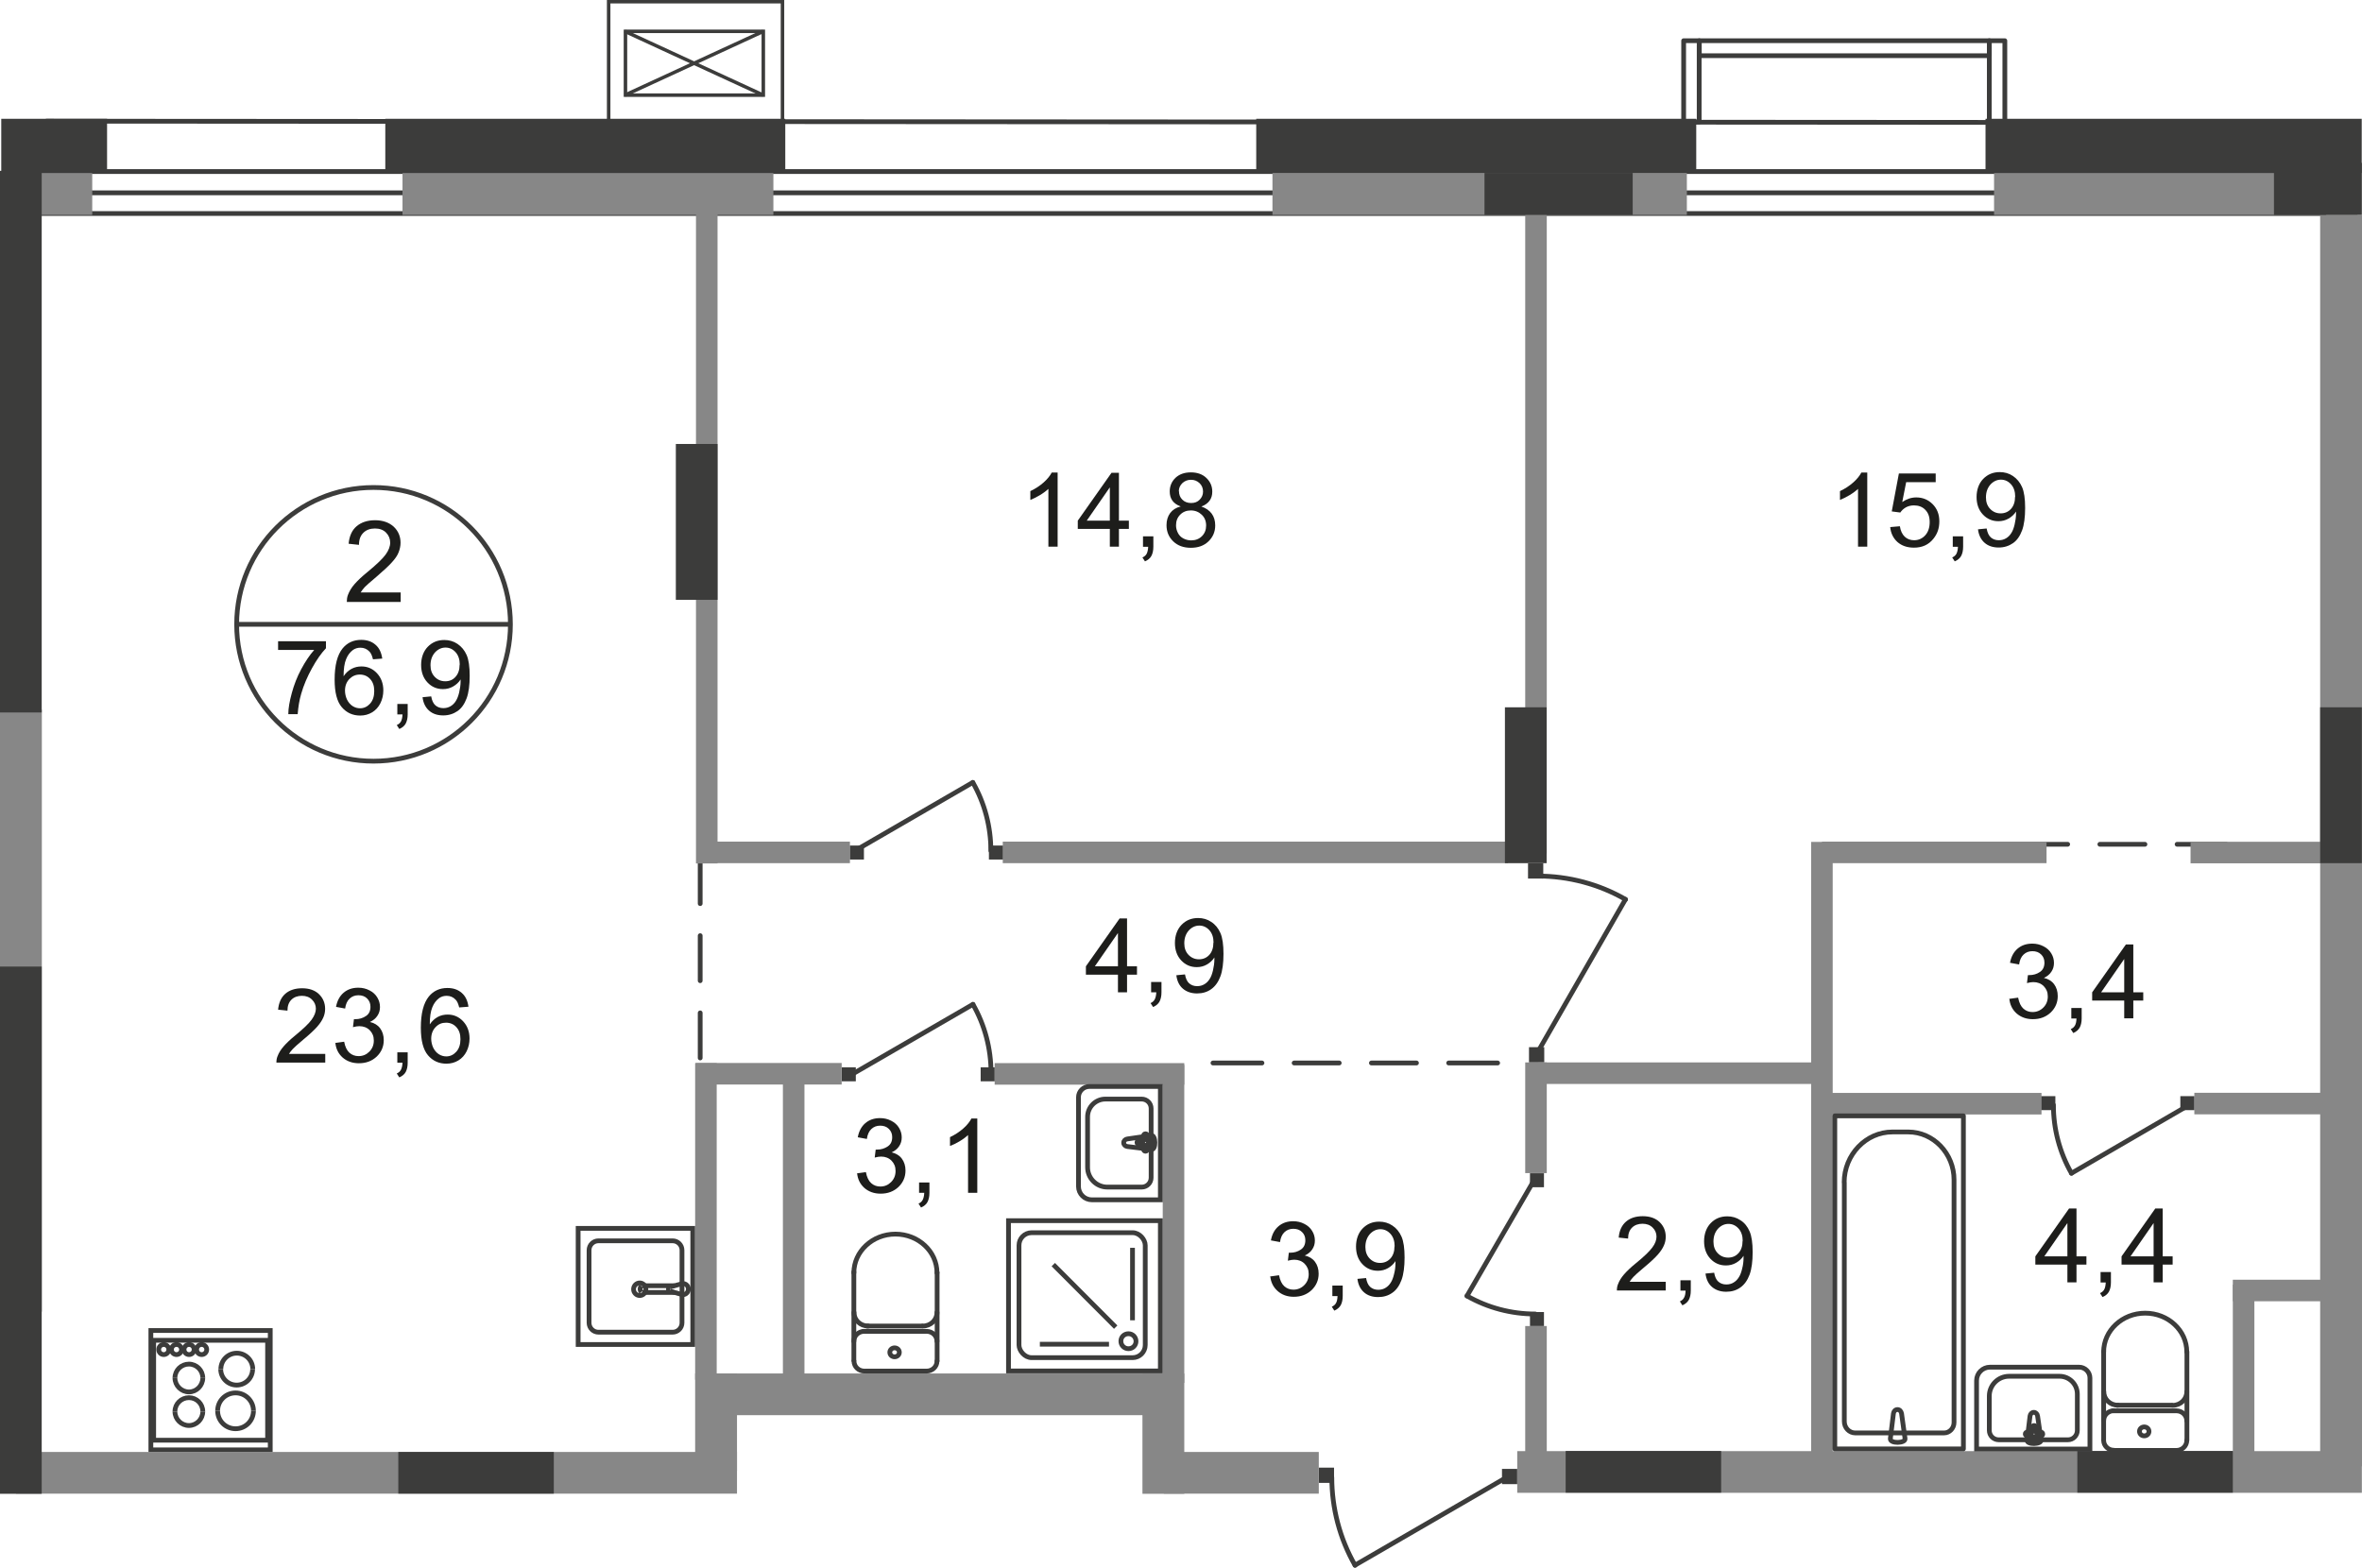 <?xml version="1.0" encoding="UTF-8"?>
<svg id="_Слой_2" data-name="Слой 2" xmlns="http://www.w3.org/2000/svg" viewBox="0 0 168.77 112.04">
  <defs>
    <style>
      .cls-1, .cls-2, .cls-3, .cls-4, .cls-5, .cls-6 {
        fill: none;
        stroke: #3c3c3b;
      }

      .cls-1, .cls-3, .cls-4, .cls-5, .cls-6 {
        stroke-width: .34px;
      }

      .cls-2 {
        stroke-width: .25px;
      }

      .cls-2, .cls-6 {
        stroke-miterlimit: 10;
      }

      .cls-7 {
        fill: #3c3c3b;
      }

      .cls-7, .cls-8, .cls-9 {
        stroke-width: 0px;
      }

      .cls-3 {
        stroke-dasharray: 0 0 0 0 0 0 0 0 0 0 3.22 2.3;
      }

      .cls-3, .cls-4 {
        stroke-linecap: round;
        stroke-linejoin: round;
      }

      .cls-8 {
        fill: #878787;
      }

      .cls-5 {
        stroke-miterlimit: 22.93;
      }

      .cls-9 {
        fill: #1d1d1b;
      }
    </style>
  </defs>
  <g id="_Слой_1-2" data-name="Слой 1">
    <g id="_76_9" data-name=" 76 9">
      <g id="_кондиц-109" data-name=" кондиц-109">
        <rect class="cls-2" x="43.49" y=".12" width="12.42" height="8.53"/>
        <rect class="cls-2" x="44.69" y="2.24" width="9.85" height="4.56"/>
        <line class="cls-2" x1="54.54" y1="2.24" x2="44.65" y2="6.8"/>
        <line class="cls-2" x1="44.65" y1="2.24" x2="54.54" y2="6.8"/>
      </g>
      <line class="cls-4" x1="1.87" y1="13.78" x2="165.28" y2="13.78"/>
      <line class="cls-4" x1="2.48" y1="15.26" x2="166.07" y2="15.26"/>
      <line class="cls-4" x1="2.41" y1="12.26" x2="167.37" y2="12.26"/>
      <line class="cls-4" x1="3.32" y1="8.66" x2="163.99" y2="8.76"/>
      <g>
        <line class="cls-4" x1="50.03" y1="81.41" x2="50.03" y2="77.91"/>
        <line class="cls-3" x1="50.03" y1="75.61" x2="50.03" y2="65.73"/>
        <line class="cls-4" x1="50.03" y1="64.58" x2="50.03" y2="61.08"/>
      </g>
      <g>
        <line class="cls-4" x1="107.01" y1="75.97" x2="103.51" y2="75.97"/>
        <line class="cls-3" x1="101.21" y1="75.97" x2="91.32" y2="75.97"/>
        <line class="cls-4" x1="90.17" y1="75.97" x2="86.67" y2="75.97"/>
      </g>
      <g>
        <line class="cls-4" x1="159.06" y1="60.34" x2="155.56" y2="60.34"/>
        <line class="cls-3" x1="153.26" y1="60.34" x2="143.38" y2="60.34"/>
        <line class="cls-4" x1="142.23" y1="60.34" x2="138.73" y2="60.34"/>
      </g>
      <rect class="cls-8" x="1.48" y="12.36" width="5.11" height="3"/>
      <rect class="cls-8" x="28.76" y="12.36" width="26.5" height="3"/>
      <rect class="cls-8" x="90.92" y="12.36" width="29.61" height="3"/>
      <rect class="cls-8" x="142.48" y="12.36" width="25.97" height="3"/>
      <path class="cls-6" d="m45.71,92.59c.24,0,.44-.2.44-.45s-.2-.45-.44-.45-.44.2-.44.45.2.45.44.45Z"/>
      <line class="cls-6" x1="47.88" y1="91.98" x2="48.73" y2="91.74"/>
      <path class="cls-6" d="m48.73,92.52c.21.04.41-.1.45-.32.04-.22-.1-.42-.31-.46h-.13"/>
      <line class="cls-6" x1="48.73" y1="92.52" x2="47.88" y2="92.28"/>
      <line class="cls-6" x1="48.2" y1="92.37" x2="45.89" y2="92.37"/>
      <path class="cls-6" d="m45.82,91.91c-.11.12-.11.31,0,.43"/>
      <line class="cls-6" x1="45.89" y1="91.89" x2="48.2" y2="91.89"/>
      <path class="cls-6" d="m47.88,91.98c-.08.01-.13.09-.12.17.01.06.06.11.12.12"/>
      <path class="cls-5" d="m42.76,88.68h5.3c.37,0,.67.3.67.67v5.19c0,.37-.3.67-.67.67h-5.3c-.37,0-.67-.3-.67-.67v-5.19c0-.37.3-.67.67-.67Z"/>
      <rect class="cls-5" x="41.31" y="87.79" width="8.19" height="8.3"/>
      <line class="cls-6" x1="10.89" y1="102.93" x2="19.27" y2="102.93"/>
      <line class="cls-6" x1="19.12" y1="102.93" x2="19.12" y2="95.79"/>
      <line class="cls-6" x1="19.27" y1="95.79" x2="10.89" y2="95.79"/>
      <line class="cls-6" x1="10.98" y1="95.79" x2="10.98" y2="102.93"/>
      <path class="cls-6" d="m18.05,97.85c0,.63-.51,1.14-1.14,1.14s-1.14-.51-1.14-1.14"/>
      <path class="cls-6" d="m15.78,97.85c0-.63.51-1.14,1.14-1.14s1.14.51,1.14,1.14"/>
      <path class="cls-6" d="m14.49,100.88c0,.55-.45,1-.99,1s-1-.44-1-1"/>
      <path class="cls-6" d="m12.5,100.88c0-.55.45-.99,1-.99s.99.44.99.99"/>
      <path class="cls-6" d="m14.49,98.48c0,.55-.45,1-.99,1s-1-.45-1-1"/>
      <path class="cls-6" d="m12.5,98.48c0-.55.45-.99,1-.99s.99.45.99.99"/>
      <path class="cls-6" d="m18.11,100.83c0,.71-.57,1.28-1.28,1.28s-1.28-.57-1.28-1.28"/>
      <path class="cls-6" d="m15.55,100.83c0-.71.57-1.28,1.28-1.28s1.28.57,1.28,1.28"/>
      <path class="cls-6" d="m12.06,96.45c0,.2-.16.36-.36.36s-.36-.16-.36-.36.16-.36.36-.36.36.16.36.36Z"/>
      <path class="cls-6" d="m12.97,96.45c0,.2-.16.36-.36.36s-.36-.16-.36-.36.16-.36.36-.36.36.16.36.36Z"/>
      <path class="cls-6" d="m13.87,96.45c0,.2-.16.36-.36.36s-.36-.16-.36-.36.16-.36.36-.36.36.16.36.36Z"/>
      <path class="cls-6" d="m14.77,96.45c0,.2-.16.36-.36.36s-.36-.16-.36-.36.16-.36.36-.36.36.16.36.36Z"/>
      <rect class="cls-6" x="10.78" y="95.09" width="8.53" height="8.53"/>
      <rect class="cls-7" x="94.23" y="104.89" width="1.09" height="1.09"/>
      <rect class="cls-7" x="107.32" y="104.98" width="1.09" height="1.09"/>
      <line class="cls-4" x1="107.78" y1="105.51" x2="96.82" y2="111.86"/>
      <path class="cls-4" d="m95.16,105.59c0,2.2.57,4.37,1.66,6.28"/>
      <rect class="cls-7" x="109.18" y="61.7" width="1.09" height="1.09"/>
      <rect class="cls-7" x="109.25" y="74.84" width="1.09" height="1.09"/>
      <line class="cls-4" x1="109.8" y1="75.32" x2="116.14" y2="64.28"/>
      <path class="cls-4" d="m109.87,62.61c2.2,0,4.37.57,6.28,1.67"/>
      <g>
        <path class="cls-9" d="m61.22,83.86l.65-.09c.07.37.2.63.38.79s.4.24.65.24c.31,0,.56-.11.77-.32s.32-.47.32-.79-.1-.54-.29-.74c-.19-.19-.44-.29-.74-.29-.12,0-.28.02-.46.07l.07-.57h.1c.28,0,.52-.07.75-.22s.33-.37.33-.67c0-.24-.08-.43-.24-.59-.16-.16-.37-.23-.62-.23s-.46.08-.63.24-.28.4-.32.71l-.65-.12c.08-.43.26-.77.54-1.01s.63-.36,1.05-.36c.29,0,.55.06.8.19.24.12.43.29.56.51s.19.44.19.68-.06.44-.18.62c-.12.19-.3.34-.54.45.31.07.56.22.73.45.17.23.26.51.26.85,0,.46-.17.85-.5,1.17-.34.32-.76.48-1.28.48-.46,0-.85-.14-1.16-.41-.31-.28-.48-.63-.52-1.07l-.02.03Z"/>
        <path class="cls-9" d="m65.67,85.25v-.74h.74v.74c0,.27-.05.49-.14.66s-.25.3-.46.39l-.18-.28c.14-.06.24-.15.3-.27s.1-.28.11-.5h-.37Z"/>
        <path class="cls-9" d="m69.82,85.25h-.65v-4.13c-.16.15-.36.3-.61.45-.25.15-.48.26-.68.33v-.63c.36-.17.68-.38.95-.62.27-.24.46-.48.58-.71h.42v5.31h0Z"/>
      </g>
      <g>
        <path class="cls-9" d="m79.88,70.92v-1.26h-2.29v-.6l2.41-3.42h.53v3.42h.71v.6h-.71v1.26h-.65Zm0-1.86v-2.38l-1.65,2.38h1.65Z"/>
        <path class="cls-9" d="m82.25,70.92v-.74h.74v.74c0,.27-.05.49-.14.66s-.25.3-.46.39l-.18-.28c.14-.06.24-.15.3-.27s.1-.28.11-.5h-.37Z"/>
        <path class="cls-9" d="m84.05,69.7l.62-.06c.05.29.15.51.3.64s.34.2.57.2c.2,0,.37-.05.52-.14s.27-.21.37-.37c.1-.15.18-.36.24-.62s.1-.52.1-.79v-.13c-.13.21-.31.37-.53.5s-.47.19-.73.19c-.44,0-.81-.16-1.11-.48s-.45-.74-.45-1.25.16-.97.47-1.29c.32-.33.71-.49,1.19-.49.34,0,.66.09.94.28.28.18.5.45.65.79.15.34.22.84.22,1.49s-.07,1.21-.22,1.61c-.15.4-.36.7-.65.91s-.63.31-1.02.31c-.41,0-.75-.12-1.01-.34s-.42-.55-.47-.97h0Zm2.66-2.33c0-.37-.1-.67-.3-.89s-.44-.33-.72-.33-.54.12-.75.35c-.21.24-.32.54-.32.92,0,.34.1.61.3.82.2.21.45.32.75.32s.55-.11.74-.32.29-.5.29-.88h0Z"/>
      </g>
      <g>
        <path class="cls-9" d="m75.56,39.07h-.65v-4.13c-.16.15-.36.3-.61.45s-.48.26-.68.34v-.63c.36-.17.68-.38.95-.62.27-.24.46-.48.58-.71h.42v5.31h0Z"/>
        <path class="cls-9" d="m79.3,39.07v-1.27h-2.29v-.59l2.41-3.42h.53v3.42h.71v.59h-.71v1.27h-.65Zm0-1.86v-2.38l-1.65,2.38h1.65Z"/>
        <path class="cls-9" d="m81.67,39.07v-.74h.74v.74c0,.27-.05.49-.14.66s-.25.3-.46.39l-.18-.28c.14-.06.24-.15.3-.26.06-.12.1-.28.11-.5h-.37Z"/>
        <path class="cls-9" d="m84.37,36.2c-.27-.1-.47-.24-.6-.42s-.19-.4-.19-.66c0-.38.14-.71.41-.97.28-.26.64-.39,1.1-.39s.83.13,1.11.4.42.59.42.98c0,.25-.06.46-.19.64-.13.18-.32.32-.59.42.32.11.57.28.74.51s.25.52.25.84c0,.45-.16.83-.48,1.14s-.74.46-1.26.46-.94-.15-1.26-.46c-.32-.31-.48-.69-.48-1.16,0-.34.09-.63.26-.86s.42-.39.74-.47h.02Zm-.34,1.34c0,.19.04.36.13.54s.22.31.39.4.36.14.56.14c.31,0,.57-.1.77-.3.2-.2.3-.45.3-.76s-.1-.57-.31-.77c-.21-.2-.47-.31-.78-.31s-.56.1-.76.3-.3.45-.3.76Zm.21-2.44c0,.25.08.45.24.61s.37.24.63.24.46-.08.61-.24c.16-.16.24-.35.24-.58s-.08-.44-.25-.6-.37-.24-.61-.24-.45.08-.62.24c-.16.16-.25.35-.25.57h.01Z"/>
      </g>
      <g>
        <path class="cls-9" d="m119.02,91.61v.62h-3.49c0-.16.02-.31.08-.45.09-.24.23-.47.43-.7s.48-.5.85-.8c.58-.47.96-.84,1.17-1.12s.3-.54.3-.78-.09-.47-.28-.65c-.18-.18-.42-.27-.72-.27s-.56.09-.75.28-.28.45-.28.78l-.67-.07c.04-.5.22-.88.52-1.14s.7-.39,1.2-.39.91.14,1.2.42c.29.28.44.63.44,1.05,0,.21-.04.42-.13.62-.09.21-.23.42-.43.65-.2.23-.53.54-1,.93-.39.33-.64.55-.75.67s-.2.23-.27.35h2.59,0Z"/>
        <path class="cls-9" d="m120.07,92.24v-.74h.74v.74c0,.27-.05.49-.14.66-.1.17-.25.3-.46.39l-.18-.28c.14-.06.24-.15.3-.27.07-.12.1-.28.11-.5h-.37Z"/>
        <path class="cls-9" d="m121.86,91.02l.62-.06c.05.29.15.51.3.64s.34.2.57.2c.2,0,.38-.05.52-.14.15-.09.27-.21.37-.37.1-.15.18-.36.24-.62.07-.26.1-.52.1-.79v-.13c-.13.21-.31.37-.53.5s-.47.19-.73.19c-.44,0-.81-.16-1.11-.48s-.45-.74-.45-1.25.16-.97.47-1.29c.32-.33.71-.49,1.19-.49.34,0,.66.09.94.28.29.18.5.45.65.79.15.34.22.84.22,1.49s-.07,1.21-.22,1.61-.36.7-.65.91c-.29.21-.63.31-1.02.31-.41,0-.75-.12-1.01-.34s-.42-.55-.47-.97h0Zm2.66-2.33c0-.37-.1-.67-.3-.89s-.44-.33-.72-.33-.54.12-.75.35c-.21.24-.32.54-.32.92,0,.34.1.61.3.82.2.21.45.32.75.32s.55-.11.74-.32.29-.5.29-.88h0Z"/>
      </g>
      <g>
        <path class="cls-9" d="m143.55,71.39l.65-.09c.07.37.2.63.38.79s.4.24.65.24c.3,0,.56-.11.77-.32s.32-.47.32-.79-.1-.54-.29-.74c-.19-.19-.44-.29-.74-.29-.12,0-.28.02-.46.07l.07-.57h.1c.28,0,.53-.07.75-.22.22-.14.33-.37.33-.67,0-.24-.08-.44-.24-.59-.16-.16-.37-.23-.62-.23s-.46.08-.63.24-.28.4-.32.71l-.65-.12c.08-.43.26-.77.54-1.01s.63-.36,1.05-.36c.29,0,.55.06.8.19.24.12.43.29.56.51.13.21.19.44.19.68s-.06.44-.18.62c-.12.19-.3.34-.54.45.31.07.56.22.73.45.17.23.26.51.26.85,0,.46-.17.85-.5,1.17-.34.32-.76.48-1.28.48-.46,0-.85-.14-1.16-.41-.31-.28-.48-.63-.52-1.07l-.02.03Z"/>
        <path class="cls-9" d="m148,72.78v-.74h.74v.74c0,.27-.05.49-.14.66-.1.17-.25.3-.46.39l-.18-.28c.14-.06.24-.15.3-.26.07-.12.1-.28.11-.5h-.37Z"/>
        <path class="cls-9" d="m151.78,72.78v-1.27h-2.29v-.59l2.41-3.42h.53v3.42h.71v.59h-.71v1.27h-.65Zm0-1.86v-2.38l-1.65,2.38h1.65Z"/>
      </g>
      <g>
        <path class="cls-9" d="m147.72,91.65v-1.27h-2.29v-.59l2.41-3.42h.53v3.42h.71v.59h-.71v1.27h-.65Zm0-1.86v-2.38l-1.65,2.38h1.65Z"/>
        <path class="cls-9" d="m150.09,91.65v-.74h.74v.74c0,.27-.05.49-.14.66s-.25.3-.46.39l-.18-.28c.14-.06.24-.15.3-.26s.1-.28.11-.5h-.37Z"/>
        <path class="cls-9" d="m153.88,91.65v-1.27h-2.29v-.59l2.41-3.42h.53v3.42h.71v.59h-.71v1.27h-.65Zm0-1.86v-2.38l-1.65,2.38h1.65Z"/>
      </g>
      <g>
        <path class="cls-9" d="m133.41,39.07h-.65v-4.13c-.16.15-.36.3-.61.45s-.48.26-.68.34v-.63c.36-.17.68-.38.95-.62.27-.24.46-.48.58-.71h.42v5.31h0Z"/>
        <path class="cls-9" d="m135.07,37.67l.68-.06c.05.33.17.58.35.75.18.17.41.25.67.25.31,0,.58-.12.79-.35s.32-.55.32-.94-.1-.66-.31-.88-.48-.32-.82-.32c-.21,0-.4.05-.57.14-.17.1-.3.22-.4.37l-.61-.08.51-2.71h2.63v.62h-2.11l-.28,1.42c.32-.22.65-.33,1-.33.46,0,.85.16,1.17.48.32.32.48.73.48,1.23s-.14.89-.42,1.24c-.34.43-.8.64-1.39.64-.48,0-.87-.13-1.18-.4-.3-.27-.48-.63-.52-1.07h.01Z"/>
        <path class="cls-9" d="m139.53,39.07v-.74h.74v.74c0,.27-.05.49-.14.66s-.25.3-.46.39l-.18-.28c.14-.06.24-.15.3-.26.06-.12.1-.28.11-.5h-.37Z"/>
        <path class="cls-9" d="m141.33,37.83l.62-.06c.05.29.15.51.3.64s.34.2.57.2c.2,0,.37-.05.52-.14s.27-.21.37-.37c.1-.15.18-.36.24-.62.06-.26.1-.52.1-.79v-.13c-.13.21-.31.37-.53.5s-.47.19-.73.19c-.44,0-.81-.16-1.11-.48s-.45-.74-.45-1.25.16-.97.47-1.29c.32-.33.71-.49,1.19-.49.34,0,.66.09.94.28.28.19.5.45.65.79.15.34.22.84.22,1.49s-.07,1.21-.22,1.61c-.15.4-.36.71-.65.91s-.63.31-1.02.31c-.41,0-.75-.11-1.01-.34-.26-.23-.42-.55-.47-.97h0Zm2.66-2.33c0-.37-.1-.67-.3-.89s-.44-.33-.72-.33-.54.12-.75.35c-.21.24-.32.54-.32.92,0,.34.1.61.3.82s.45.32.75.32.55-.11.74-.32.29-.5.29-.87h0Z"/>
      </g>
      <g>
        <path class="cls-9" d="m90.74,91.23l.65-.09c.07.37.2.63.38.79s.4.24.65.24c.3,0,.56-.11.77-.32s.32-.47.32-.79-.1-.54-.29-.74c-.19-.19-.44-.29-.74-.29-.12,0-.28.02-.46.07l.07-.57h.1c.28,0,.53-.07.75-.22.22-.14.33-.37.33-.67,0-.24-.08-.44-.24-.59-.16-.16-.37-.23-.62-.23s-.46.08-.63.24-.28.4-.32.71l-.65-.12c.08-.44.26-.77.54-1.01s.63-.36,1.05-.36c.29,0,.55.06.8.19.24.12.43.29.56.51.13.21.19.44.19.68s-.06.44-.18.62c-.12.19-.3.34-.54.45.31.07.56.22.73.45.17.23.26.51.26.85,0,.46-.17.85-.5,1.17-.34.32-.76.48-1.28.48-.46,0-.85-.14-1.16-.42s-.48-.63-.52-1.07l-.02.04Z"/>
        <path class="cls-9" d="m95.2,92.62v-.74h.74v.74c0,.27-.05.49-.14.66-.1.17-.25.3-.46.39l-.18-.28c.14-.06.24-.15.3-.26.07-.12.1-.28.11-.5h-.37Z"/>
        <path class="cls-9" d="m96.99,91.4l.62-.06c.05.29.15.51.3.64s.34.2.57.2c.2,0,.38-.05.52-.14.15-.09.27-.21.37-.37.1-.15.18-.36.24-.62.07-.26.1-.52.1-.79v-.13c-.13.21-.31.37-.53.5s-.47.19-.73.19c-.44,0-.81-.16-1.11-.48s-.45-.74-.45-1.25.16-.97.47-1.29c.32-.33.71-.49,1.19-.49.34,0,.66.09.94.28.29.19.5.45.65.79.15.34.22.84.22,1.49s-.07,1.21-.22,1.61-.36.71-.65.91c-.29.21-.63.31-1.02.31-.41,0-.75-.11-1.01-.34s-.42-.55-.47-.97h0Zm2.66-2.33c0-.37-.1-.67-.3-.89s-.44-.33-.72-.33-.54.12-.75.35c-.21.24-.32.54-.32.92,0,.34.1.61.3.82s.45.32.75.32.55-.11.74-.32.29-.5.29-.87h0Z"/>
      </g>
      <g>
        <path class="cls-9" d="m23.24,75.32v.62h-3.49c0-.16.02-.31.08-.45.09-.24.23-.47.43-.7.2-.23.48-.5.85-.8.57-.47.96-.84,1.16-1.12.2-.28.3-.54.3-.78s-.09-.47-.28-.65c-.18-.18-.42-.27-.72-.27s-.56.09-.75.28-.28.45-.28.78l-.67-.07c.05-.5.22-.88.52-1.14s.7-.39,1.2-.39.91.14,1.2.42.44.63.44,1.05c0,.21-.04.42-.13.62-.09.21-.23.42-.43.65-.2.23-.53.54-1,.93-.39.33-.64.55-.75.67s-.2.23-.27.35h2.59Z"/>
        <path class="cls-9" d="m23.94,74.54l.65-.09c.07.37.2.63.38.79s.4.24.65.24c.31,0,.56-.11.77-.32s.32-.47.32-.79-.1-.54-.29-.74c-.19-.19-.44-.29-.74-.29-.12,0-.28.02-.46.07l.07-.57h.1c.28,0,.52-.07.75-.22s.33-.37.33-.67c0-.24-.08-.43-.24-.59-.16-.16-.37-.23-.62-.23s-.46.08-.63.24-.28.4-.32.71l-.65-.12c.08-.43.26-.77.54-1.01s.63-.36,1.05-.36c.29,0,.55.06.8.19.24.12.43.29.56.51s.19.44.19.68-.06.44-.18.62c-.12.19-.3.34-.54.45.31.07.56.22.73.45.17.23.26.51.26.85,0,.46-.17.85-.5,1.17-.34.32-.76.48-1.28.48-.46,0-.85-.14-1.16-.41-.31-.28-.48-.63-.52-1.07l-.02.03Z"/>
        <path class="cls-9" d="m28.39,75.95v-.74h.74v.74c0,.27-.05.49-.14.66s-.25.3-.46.39l-.18-.28c.14-.06.24-.15.3-.27s.1-.28.11-.5h-.37Z"/>
        <path class="cls-9" d="m33.46,71.95l-.65.05c-.06-.25-.14-.44-.25-.55-.18-.19-.39-.28-.65-.28-.21,0-.39.06-.54.17-.2.15-.37.37-.48.65-.12.29-.18.69-.18,1.22.16-.24.35-.41.57-.53s.46-.17.71-.17c.43,0,.8.16,1.1.48.3.32.46.73.46,1.23,0,.33-.07.64-.21.92s-.34.5-.59.65-.53.23-.85.23c-.54,0-.98-.2-1.32-.6-.34-.4-.51-1.05-.51-1.97,0-1.02.19-1.76.57-2.23.33-.4.77-.61,1.33-.61.42,0,.76.12,1.02.35.27.23.42.56.48.97v.02Zm-2.65,2.28c0,.22.05.44.14.64.1.2.23.36.4.47s.35.16.54.16c.27,0,.51-.11.71-.33.2-.22.3-.52.3-.9s-.1-.65-.29-.86c-.19-.21-.44-.32-.74-.32s-.54.1-.75.32c-.2.21-.31.49-.31.83h0Z"/>
      </g>
      <path class="cls-1" d="m26.69,54.4c5.4,0,9.78-4.37,9.78-9.78s-4.38-9.78-9.78-9.78-9.78,4.38-9.78,9.78,4.38,9.78,9.78,9.78Z"/>
      <line class="cls-5" x1="16.91" y1="44.62" x2="36.47" y2="44.62"/>
      <path class="cls-9" d="m28.63,42.33v.69h-3.85c0-.17.02-.34.08-.5.1-.26.25-.52.47-.77s.53-.55.94-.88c.63-.52,1.06-.93,1.28-1.23s.33-.59.33-.86-.1-.52-.3-.72-.47-.29-.79-.29c-.34,0-.62.1-.83.31s-.31.49-.31.86l-.74-.08c.05-.55.24-.97.57-1.25s.77-.43,1.32-.43,1,.16,1.33.46c.33.31.49.7.49,1.15,0,.23-.05.46-.14.69s-.25.46-.48.71c-.22.25-.59.59-1.1,1.03-.43.36-.71.61-.83.73-.12.13-.22.26-.3.39h2.86Z"/>
      <g>
        <path class="cls-9" d="m19.87,46.45v-.62h3.42v.5c-.34.36-.67.83-1,1.43s-.59,1.2-.77,1.83c-.13.44-.21.93-.25,1.45h-.67c0-.42.09-.92.25-1.51s.38-1.16.67-1.7.6-1.01.93-1.38h-2.59,0Z"/>
        <path class="cls-9" d="m27.3,47.07l-.65.05c-.06-.25-.14-.44-.25-.55-.18-.19-.39-.28-.65-.28-.21,0-.39.06-.54.17-.2.15-.37.37-.48.65-.12.29-.18.69-.18,1.22.16-.24.35-.41.57-.53.23-.12.46-.17.71-.17.43,0,.8.16,1.1.48.3.32.46.73.46,1.23,0,.33-.07.64-.21.92-.14.28-.34.5-.59.65s-.53.23-.85.23c-.54,0-.98-.2-1.32-.6-.34-.4-.51-1.05-.51-1.97,0-1.02.19-1.76.57-2.23.33-.4.77-.61,1.33-.61.42,0,.76.12,1.02.35.27.23.42.56.48.97v.02Zm-2.65,2.28c0,.22.05.44.14.64.1.2.23.36.4.47s.35.16.54.16c.27,0,.51-.11.71-.33.2-.22.3-.52.3-.9s-.1-.65-.29-.86c-.19-.21-.44-.32-.74-.32s-.54.11-.75.32c-.2.21-.31.49-.31.83h0Z"/>
        <path class="cls-9" d="m28.39,51.05v-.74h.74v.74c0,.27-.05.49-.14.66s-.25.3-.46.39l-.18-.28c.14-.06.24-.15.3-.26s.1-.28.11-.5h-.37Z"/>
        <path class="cls-9" d="m30.19,49.83l.62-.06c.05.29.15.51.3.64s.34.2.57.2c.2,0,.37-.05.52-.14s.27-.21.37-.37.18-.36.24-.62.1-.52.1-.79v-.13c-.13.21-.31.37-.53.5s-.47.19-.73.19c-.44,0-.81-.16-1.11-.48s-.45-.74-.45-1.25.16-.97.47-1.29c.32-.33.71-.49,1.19-.49.34,0,.66.09.94.28.28.19.5.45.65.79.15.34.22.84.22,1.49s-.07,1.21-.22,1.61c-.15.4-.36.71-.65.91s-.63.31-1.02.31c-.41,0-.75-.11-1.01-.34s-.42-.55-.47-.97h0Zm2.66-2.33c0-.37-.1-.67-.3-.89s-.44-.33-.72-.33-.54.12-.75.35c-.21.24-.32.54-.32.92,0,.34.1.61.3.82.2.21.45.32.75.32s.55-.1.74-.32c.19-.21.29-.5.29-.87h0Z"/>
      </g>
      <rect class="cls-8" x="49.71" y="75.97" width="10.43" height="1.54"/>
      <rect class="cls-8" x="49.92" y="60.15" width="10.81" height="1.54"/>
      <rect class="cls-8" x="71.65" y="60.15" width="36.1" height="1.54"/>
      <rect class="cls-8" x="71.07" y="75.98" width="13.55" height="1.54"/>
      <rect class="cls-8" x="109.93" y="75.93" width="20.73" height="1.54"/>
      <rect class="cls-8" x="130.2" y="78.11" width="15.67" height="1.54"/>
      <rect class="cls-8" x="156.79" y="78.1" width="10" height="1.54"/>
      <rect class="cls-8" x="159.54" y="91.46" width="8.28" height="1.54"/>
      <rect class="cls-8" x="159.54" y="91.81" width="1.54" height="12.62"/>
      <rect class="cls-8" x="130.18" y="60.15" width="16.05" height="1.54"/>
      <rect class="cls-8" x="156.52" y="60.16" width="12.25" height="1.54"/>
      <rect class="cls-8" x="49.67" y="75.98" width="1.54" height="22.62"/>
      <rect class="cls-8" x="49.73" y="14.34" width="1.54" height="47.37"/>
      <rect class="cls-8" x="108.98" y="15.12" width="1.54" height="45.87"/>
      <rect class="cls-8" x="83.08" y="76.11" width="1.54" height="22.72"/>
      <rect class="cls-8" x="129.41" y="60.17" width="1.54" height="44.35"/>
      <rect class="cls-8" x="108.98" y="94.77" width="1.54" height="9.88"/>
      <rect class="cls-8" x="108.98" y="75.93" width="1.54" height="7.91"/>
      <rect class="cls-8" x="55.94" y="77.02" width="1.54" height="23.63"/>
      <rect class="cls-8" x="49.67" y="98.16" width="2.99" height="6.96"/>
      <rect class="cls-8" x="81.63" y="98.17" width="2.99" height="8.59"/>
      <rect class="cls-8" y="50.72" width="2.99" height="43.02"/>
      <rect class="cls-8" x="165.78" y="15.36" width="2.99" height="89.44"/>
      <rect class="cls-7" x=".09" y="8.49" width="7.56" height="3.87"/>
      <rect class="cls-7" x="27.53" y="8.49" width="28.58" height="3.87"/>
      <rect class="cls-7" x="89.76" y="8.49" width="31.44" height="3.72"/>
      <rect class="cls-7" x="141.87" y="8.49" width="26.88" height="3.87"/>
      <rect class="cls-7" x="106.07" y="12.36" width="10.59" height="3"/>
      <rect class="cls-7" x="162.48" y="11.64" width="6.28" height="3.72"/>
      <rect class="cls-8" x="1.14" y="103.77" width="51.52" height="2.98"/>
      <rect class="cls-8" x="50.19" y="98.16" width="34.26" height="2.98"/>
      <rect class="cls-8" x="83.16" y="103.77" width="11.07" height="2.98"/>
      <rect class="cls-8" x="108.41" y="103.71" width="60.35" height="2.98"/>
      <rect class="cls-7" x="48.29" y="31.73" width="2.98" height="11.14"/>
      <rect class="cls-7" x="107.53" y="50.55" width="2.98" height="11.14"/>
      <rect class="cls-7" x="165.78" y="50.55" width="2.98" height="11.14"/>
      <rect class="cls-7" x="0" y="12.21" width="2.98" height="38.71"/>
      <rect class="cls-7" x="0" y="69.08" width="2.98" height="37.68"/>
      <rect class="cls-4" x="131.1" y="79.75" width="9.19" height="23.8"/>
      <path class="cls-4" d="m131.78,84.51v17.08c0,.45.35.82.78.82h6.35c.39,0,.71-.34.71-.75v-17.34c0-1.88-1.47-3.42-3.27-3.42h-1.13c-1.9,0-3.45,1.63-3.45,3.61h.01Z"/>
      <path class="cls-4" d="m135.87,101.02l.25,1.8c.05.34-1.09.37-1.05,0l.22-1.8c.02-.15.13-.28.29-.28s.26.13.29.28Z"/>
      <path class="cls-4" d="m80.55,81.4l1.72-.25c.32-.04.35,1.05,0,1l-1.72-.21c-.14-.02-.26-.12-.26-.27s.12-.25.26-.27Z"/>
      <path class="cls-4" d="m81.85,81.03h0c.08,0,.14.06.14.14v.34h.32c.08,0,.14.07.14.14s-.06.14-.14.14h-.32v.34c0,.08-.06.15-.14.15s-.14-.06-.14-.15v-.34h-.33c-.08,0-.14-.06-.14-.14s.06-.14.14-.14h.33v-.34c0-.08.06-.14.14-.14Z"/>
      <path class="cls-5" d="m77.83,77.65h5.08v8.1h-4.89c-.53,0-.96-.43-.96-.96v-6.37c0-.42.35-.77.77-.77Z"/>
      <path class="cls-5" d="m78.98,78.55h2.6c.37,0,.67.3.67.67v4.95c0,.37-.3.67-.67.67h-2.46c-.78,0-1.41-.64-1.41-1.41v-3.61c0-.7.57-1.27,1.27-1.27Z"/>
      <path class="cls-4" d="m145.59,101.2l.25,1.72c.04.32-1.05.35-1,0l.21-1.72c.02-.14.12-.26.27-.26s.25.12.27.26Z"/>
      <path class="cls-4" d="m145.96,102.49h0c0,.08-.06.14-.14.14h-.34v.32c0,.08-.07.14-.14.14s-.14-.06-.14-.14v-.32h-.34c-.08,0-.15-.06-.15-.14s.06-.14.15-.14h.34v-.33c0-.08.06-.14.14-.14s.14.06.14.14v.33h.34c.08,0,.14.06.14.14Z"/>
      <path class="cls-5" d="m149.33,98.48v5.08h-8.1v-4.89c0-.53.43-.96.96-.96h6.37c.42,0,.77.35.77.77Z"/>
      <path class="cls-5" d="m148.43,99.63v2.6c0,.37-.3.67-.67.67h-4.95c-.37,0-.67-.3-.67-.67v-2.46c0-.78.64-1.41,1.41-1.41h3.61c.7,0,1.27.57,1.27,1.27Z"/>
      <path class="cls-4" d="m66.95,97.28c0,.39-.33.71-.74.71h-4.36"/>
      <line class="cls-4" x1="66.96" y1="97.26" x2="66.96" y2="90.95"/>
      <path class="cls-4" d="m61.01,90.97c0-1.53,1.33-2.77,2.97-2.77s2.97,1.24,2.97,2.77"/>
      <line class="cls-4" x1="61.01" y1="90.9" x2="61.01" y2="97.23"/>
      <path class="cls-4" d="m61.76,97.99c-.41,0-.74-.32-.74-.71"/>
      <path class="cls-4" d="m63.92,96.97c-.19,0-.34-.14-.34-.32s.15-.32.34-.32.34.14.34.32-.15.32-.34.32Z"/>
      <path class="cls-4" d="m61.01,95.86c0-.39.33-.71.74-.71"/>
      <line class="cls-4" x1="61.69" y1="95.15" x2="66.14" y2="95.15"/>
      <path class="cls-4" d="m66.21,95.15c.41,0,.74.32.74.71"/>
      <path class="cls-4" d="m66.95,93.8c0,.53-.45.97-1.01.97"/>
      <line class="cls-4" x1="65.87" y1="94.77" x2="61.96" y2="94.77"/>
      <path class="cls-4" d="m62.03,94.77c-.56,0-1.01-.43-1.01-.97"/>
      <path class="cls-4" d="m156.25,102.95c0,.39-.33.71-.74.71h-4.36"/>
      <line class="cls-4" x1="156.26" y1="102.93" x2="156.26" y2="96.61"/>
      <path class="cls-4" d="m150.31,96.62c0-1.53,1.33-2.77,2.97-2.77s2.97,1.24,2.97,2.77"/>
      <line class="cls-4" x1="150.31" y1="96.57" x2="150.31" y2="102.88"/>
      <path class="cls-4" d="m151.05,103.65c-.41,0-.74-.32-.74-.71"/>
      <path class="cls-4" d="m153.21,102.62c-.19,0-.34-.14-.34-.32s.15-.32.34-.32.34.14.34.32-.15.32-.34.32Z"/>
      <path class="cls-4" d="m150.31,101.53c0-.39.33-.71.74-.71"/>
      <line class="cls-4" x1="150.99" y1="100.83" x2="155.44" y2="100.83"/>
      <path class="cls-4" d="m155.51,100.83c.41,0,.74.32.74.71"/>
      <path class="cls-4" d="m156.25,99.47c0,.53-.45.97-1.01.97"/>
      <line class="cls-4" x1="155.17" y1="100.43" x2="151.26" y2="100.43"/>
      <path class="cls-4" d="m151.33,100.43c-.56,0-1.01-.43-1.01-.97"/>
      <rect class="cls-7" x="60.15" y="76.28" width="1" height="1"/>
      <line class="cls-4" x1="61" y1="76.71" x2="69.52" y2="71.78"/>
      <path class="cls-4" d="m70.81,76.66c0-1.71-.44-3.39-1.29-4.88"/>
      <rect class="cls-7" x="70.07" y="76.28" width="1" height="1"/>
      <rect class="cls-7" x="70.66" y="60.43" width="1" height="1"/>
      <line class="cls-4" x1="61" y1="60.85" x2="69.51" y2="55.92"/>
      <path class="cls-4" d="m70.8,60.8c0-1.71-.44-3.39-1.29-4.88"/>
      <rect class="cls-7" x="60.73" y="60.43" width="1" height="1"/>
      <rect class="cls-7" x="109.32" y="93.77" width="1" height="1"/>
      <line class="cls-4" x1="109.75" y1="84.11" x2="104.82" y2="92.62"/>
      <path class="cls-4" d="m109.7,93.91c-1.71,0-3.39-.44-4.88-1.29"/>
      <rect class="cls-7" x="109.32" y="83.85" width="1" height="1"/>
      <rect class="cls-7" x="145.86" y="78.34" width="1" height="1"/>
      <line class="cls-4" x1="156.52" y1="78.91" x2="148.01" y2="83.85"/>
      <path class="cls-4" d="m146.72,78.97c0,1.71.44,3.39,1.29,4.88"/>
      <rect class="cls-7" x="155.79" y="78.34" width="1" height="1"/>
      <rect class="cls-5" x="72.06" y="87.24" width="10.85" height="10.74"/>
      <rect class="cls-5" x="72.81" y="88.1" width="9.02" height="8.93" rx=".9" ry=".9"/>
      <path class="cls-5" d="m80.63,95.32h0c.3,0,.54.24.54.54h0c0,.3-.24.53-.54.53h0c-.3,0-.54-.24-.54-.54h0c0-.3.24-.53.54-.53Z"/>
      <line class="cls-5" x1="80.92" y1="94.36" x2="80.92" y2="89.18"/>
      <line class="cls-5" x1="79.24" y1="96.07" x2="74.3" y2="96.07"/>
      <line class="cls-5" x1="79.72" y1="94.85" x2="75.26" y2="90.38"/>
      <rect class="cls-7" x="28.46" y="103.77" width="11.11" height="2.98"/>
      <rect class="cls-7" x="111.87" y="103.7" width="11.11" height="2.98"/>
      <rect class="cls-7" x="148.43" y="103.7" width="11.11" height="2.98"/>
      <rect class="cls-4" x="120.3" y="2.91" width="1.11" height="5.8"/>
      <rect class="cls-4" x="142.14" y="2.91" width="1.11" height="5.8"/>
      <rect class="cls-4" x="121.42" y="2.91" width="20.72" height="1.07"/>
    </g>
  </g>
</svg>